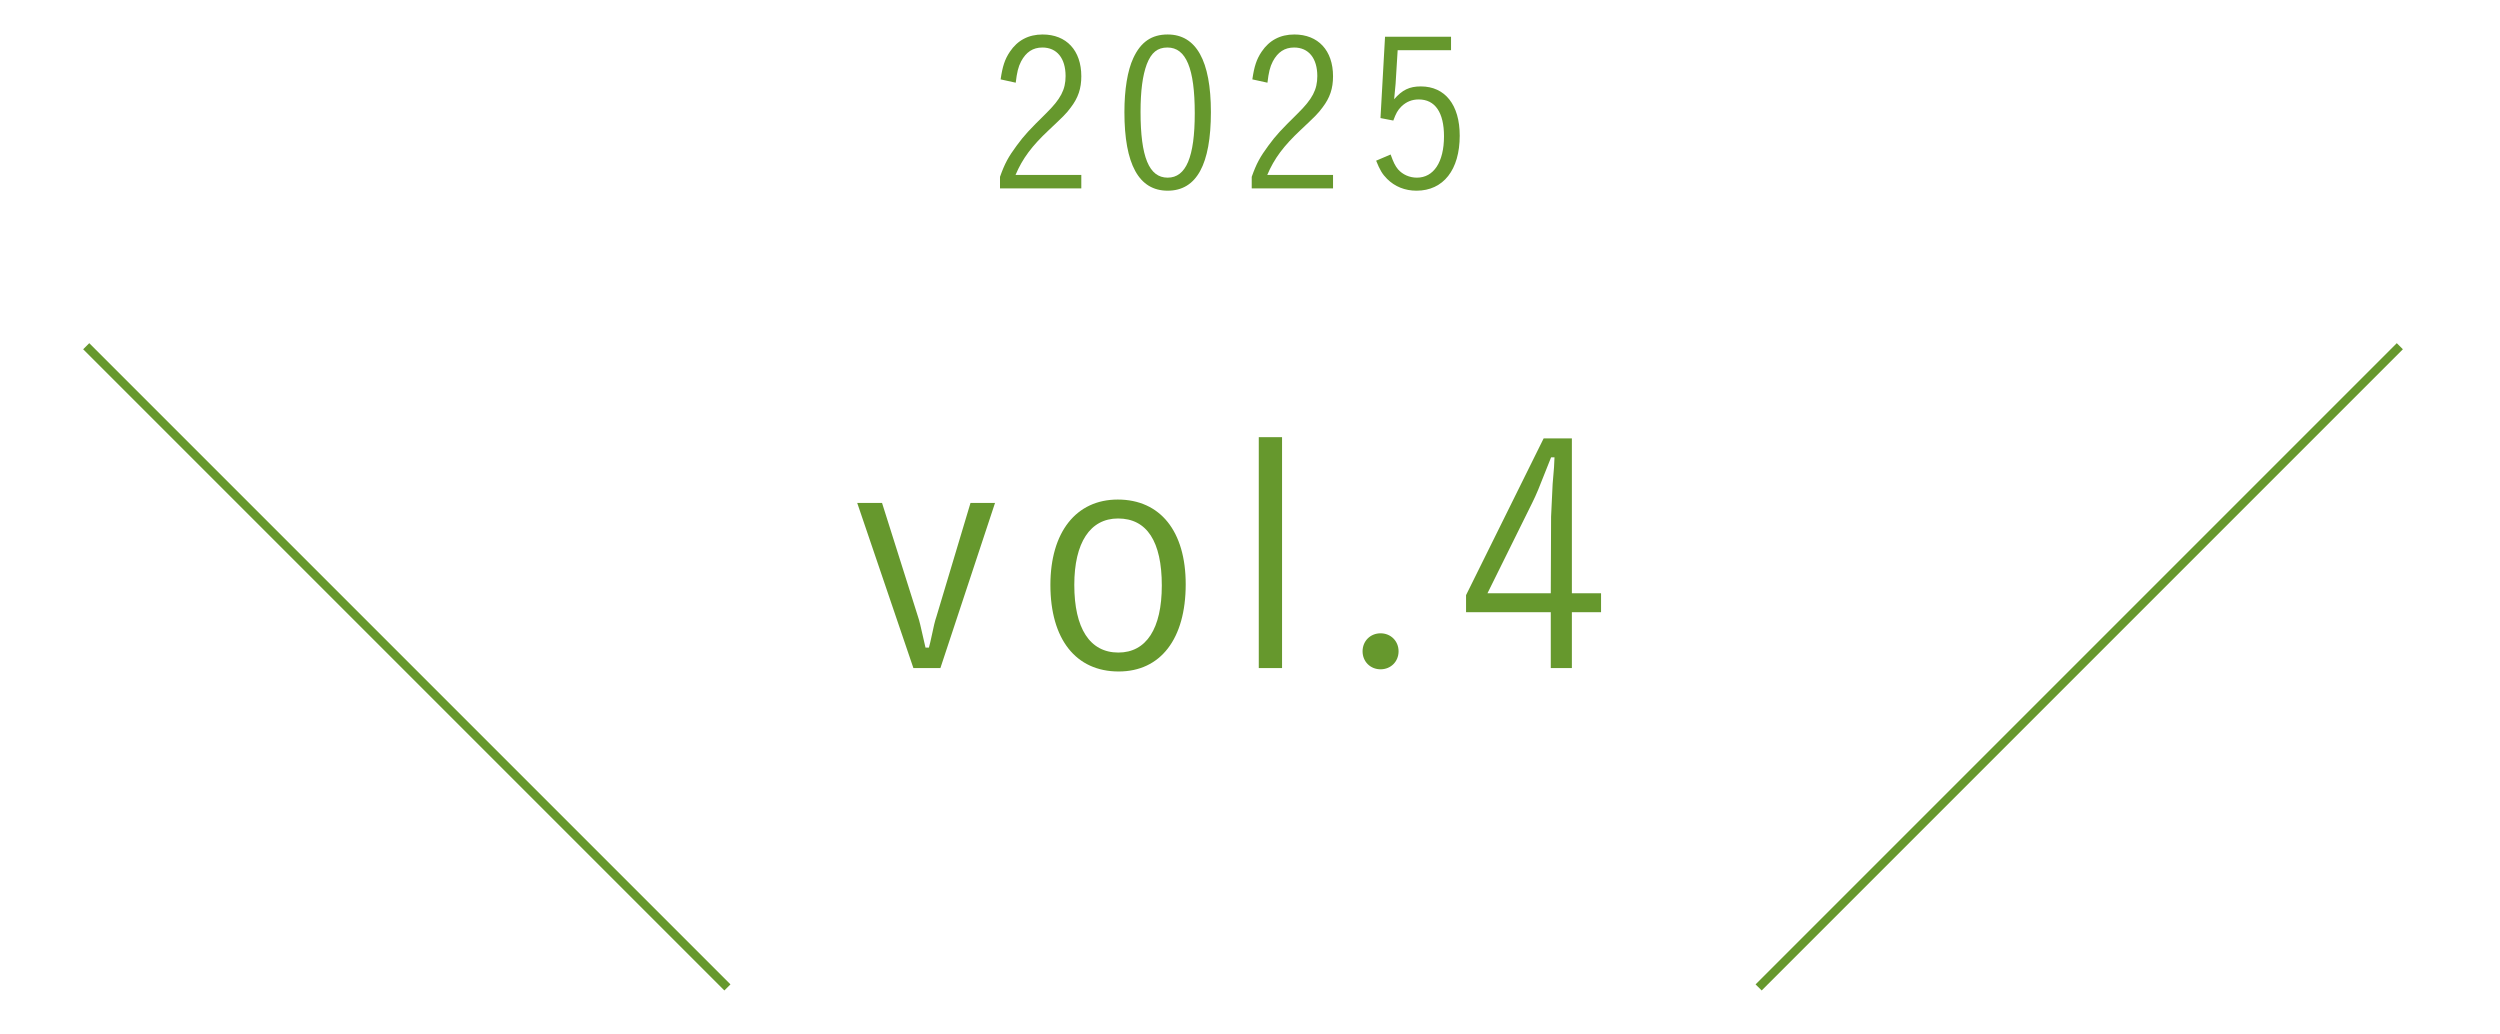 <?xml version="1.0" encoding="UTF-8"?>
<svg width="145px" height="60px" viewBox="0 0 145 60" version="1.1" xmlns="http://www.w3.org/2000/svg" xmlns:xlink="http://www.w3.org/1999/xlink">
    <title>report-num-2025-vol4</title>
    <g id="report-num-2025-vol4" stroke="none" fill="none">
        <g id="vol.4" stroke-width="1" fill-rule="evenodd" transform="translate(49.719, 25.356)" fill="#66982D">
            <path d="M7.992,3.816 L6.57,3.816 L4.59,10.422 C4.536,10.548 4.392,11.142 4.356,11.358 C4.23,11.934 4.23,11.934 4.158,12.204 L3.96,12.204 C3.636,10.782 3.618,10.692 3.528,10.422 L1.44,3.816 L0,3.816 L3.258,13.392 L4.824,13.392 L7.992,3.816 Z" id="Path" fill-rule="nonzero"></path>
            <path d="M19.052,8.532 C19.052,5.454 17.576,3.618 15.11,3.618 C12.698,3.618 11.204,5.508 11.204,8.568 C11.204,11.718 12.68,13.59 15.164,13.59 C17.594,13.59 19.052,11.7 19.052,8.532 Z M17.666,8.604 C17.666,11.106 16.766,12.492 15.146,12.492 C13.49,12.492 12.59,11.088 12.59,8.568 C12.59,6.12 13.508,4.716 15.128,4.716 C16.802,4.716 17.666,6.048 17.666,8.604 Z" id="Shape" fill-rule="nonzero"></path>
            <polygon id="Path" fill-rule="nonzero" points="24.64 0 23.29 0 23.29 13.392 24.64 13.392"></polygon>
            <path d="M30.354,11.376 C29.76,11.376 29.31,11.826 29.31,12.42 C29.31,13.014 29.76,13.464 30.354,13.464 C30.948,13.464 31.398,13.014 31.398,12.42 C31.398,11.826 30.948,11.376 30.354,11.376 Z" id="Path" fill-rule="nonzero"></path>
            <path d="M41.45,0.072 L39.812,0.072 L35.312,9.162 L35.312,10.152 L40.226,10.152 L40.226,13.392 L41.45,13.392 L41.45,10.152 L43.142,10.152 L43.142,9.054 L41.45,9.054 L41.45,0.072 Z M40.226,9.054 L36.554,9.054 L39.146,3.816 C39.434,3.222 39.434,3.222 40.244,1.17 L40.442,1.17 C40.424,1.674 40.424,1.674 40.334,2.718 C40.334,2.79 40.244,4.536 40.244,4.608 L40.226,9.054 Z" id="Shape" fill-rule="nonzero"></path>
            <g id="2025" transform="translate(7.305, -25.26)" fill-rule="nonzero">
                <path d="M5.692,10.052 L1.876,10.052 C2.284,9.092 2.824,8.372 3.808,7.448 C4.648,6.656 4.816,6.5 5.08,6.14 C5.512,5.576 5.692,5.036 5.692,4.328 C5.692,2.828 4.828,1.904 3.448,1.904 C2.632,1.904 1.996,2.24 1.552,2.9 C1.252,3.344 1.12,3.764 1.012,4.508 L1.888,4.7 C1.96,4.1 2.032,3.788 2.2,3.464 C2.488,2.924 2.884,2.66 3.436,2.66 C4.276,2.66 4.78,3.284 4.78,4.316 C4.78,5.108 4.492,5.648 3.652,6.476 C2.656,7.46 2.404,7.724 1.936,8.36 C1.468,8.996 1.252,9.38 0.976,10.16 L0.976,10.832 L5.692,10.832 L5.692,10.052 Z" id="Path"></path>
                <path d="M13.208,6.404 C13.208,3.428 12.356,1.904 10.7,1.904 C9.776,1.904 9.14,2.336 8.708,3.272 C8.372,3.992 8.192,5.096 8.192,6.404 C8.192,9.44 9.032,10.964 10.7,10.964 C12.38,10.964 13.208,9.44 13.208,6.404 Z M12.272,6.476 C12.272,9.008 11.768,10.208 10.7,10.208 C9.62,10.208 9.128,9.008 9.128,6.392 C9.128,5.168 9.248,4.28 9.488,3.632 C9.752,2.948 10.112,2.66 10.688,2.66 C11.768,2.66 12.272,3.872 12.272,6.476 Z" id="Shape"></path>
                <path d="M20.292,10.052 L16.476,10.052 C16.884,9.092 17.424,8.372 18.408,7.448 C19.248,6.656 19.416,6.5 19.68,6.14 C20.112,5.576 20.292,5.036 20.292,4.328 C20.292,2.828 19.428,1.904 18.048,1.904 C17.232,1.904 16.596,2.24 16.152,2.9 C15.852,3.344 15.72,3.764 15.612,4.508 L16.488,4.7 C16.56,4.1 16.632,3.788 16.8,3.464 C17.088,2.924 17.484,2.66 18.036,2.66 C18.876,2.66 19.38,3.284 19.38,4.316 C19.38,5.108 19.092,5.648 18.252,6.476 C17.256,7.46 17.004,7.724 16.536,8.36 C16.068,8.996 15.852,9.38 15.576,10.16 L15.576,10.832 L20.292,10.832 L20.292,10.052 Z" id="Path"></path>
                <path d="M27.136,2.036 L23.308,2.036 L23.044,6.752 L23.788,6.896 C23.944,6.476 24.04,6.296 24.256,6.08 C24.544,5.804 24.868,5.672 25.264,5.672 C26.212,5.672 26.728,6.428 26.728,7.808 C26.728,9.308 26.128,10.208 25.156,10.208 C24.724,10.208 24.328,10.028 24.064,9.728 C23.896,9.524 23.8,9.332 23.632,8.864 L22.792,9.224 C23.008,9.764 23.152,10.004 23.428,10.28 C23.872,10.724 24.46,10.964 25.132,10.964 C26.692,10.964 27.64,9.752 27.64,7.772 C27.64,5.984 26.788,4.916 25.384,4.916 C24.724,4.916 24.304,5.12 23.836,5.66 C23.86,5.396 23.908,4.916 23.92,4.772 L24.04,2.816 L27.136,2.816 L27.136,2.036 Z" id="Path"></path>
            </g>
        </g>
        <polygon id="Path" fill="#66982D" fill-rule="nonzero" points="139.013 19.904 139.367 20.257 102.177 57.447 101.823 57.094"></polygon>
        <polygon id="Path" fill="#66982D" fill-rule="nonzero" points="5.177 19.904 42.367 57.094 42.013 57.447 4.823 20.257"></polygon>
    </g>
</svg>